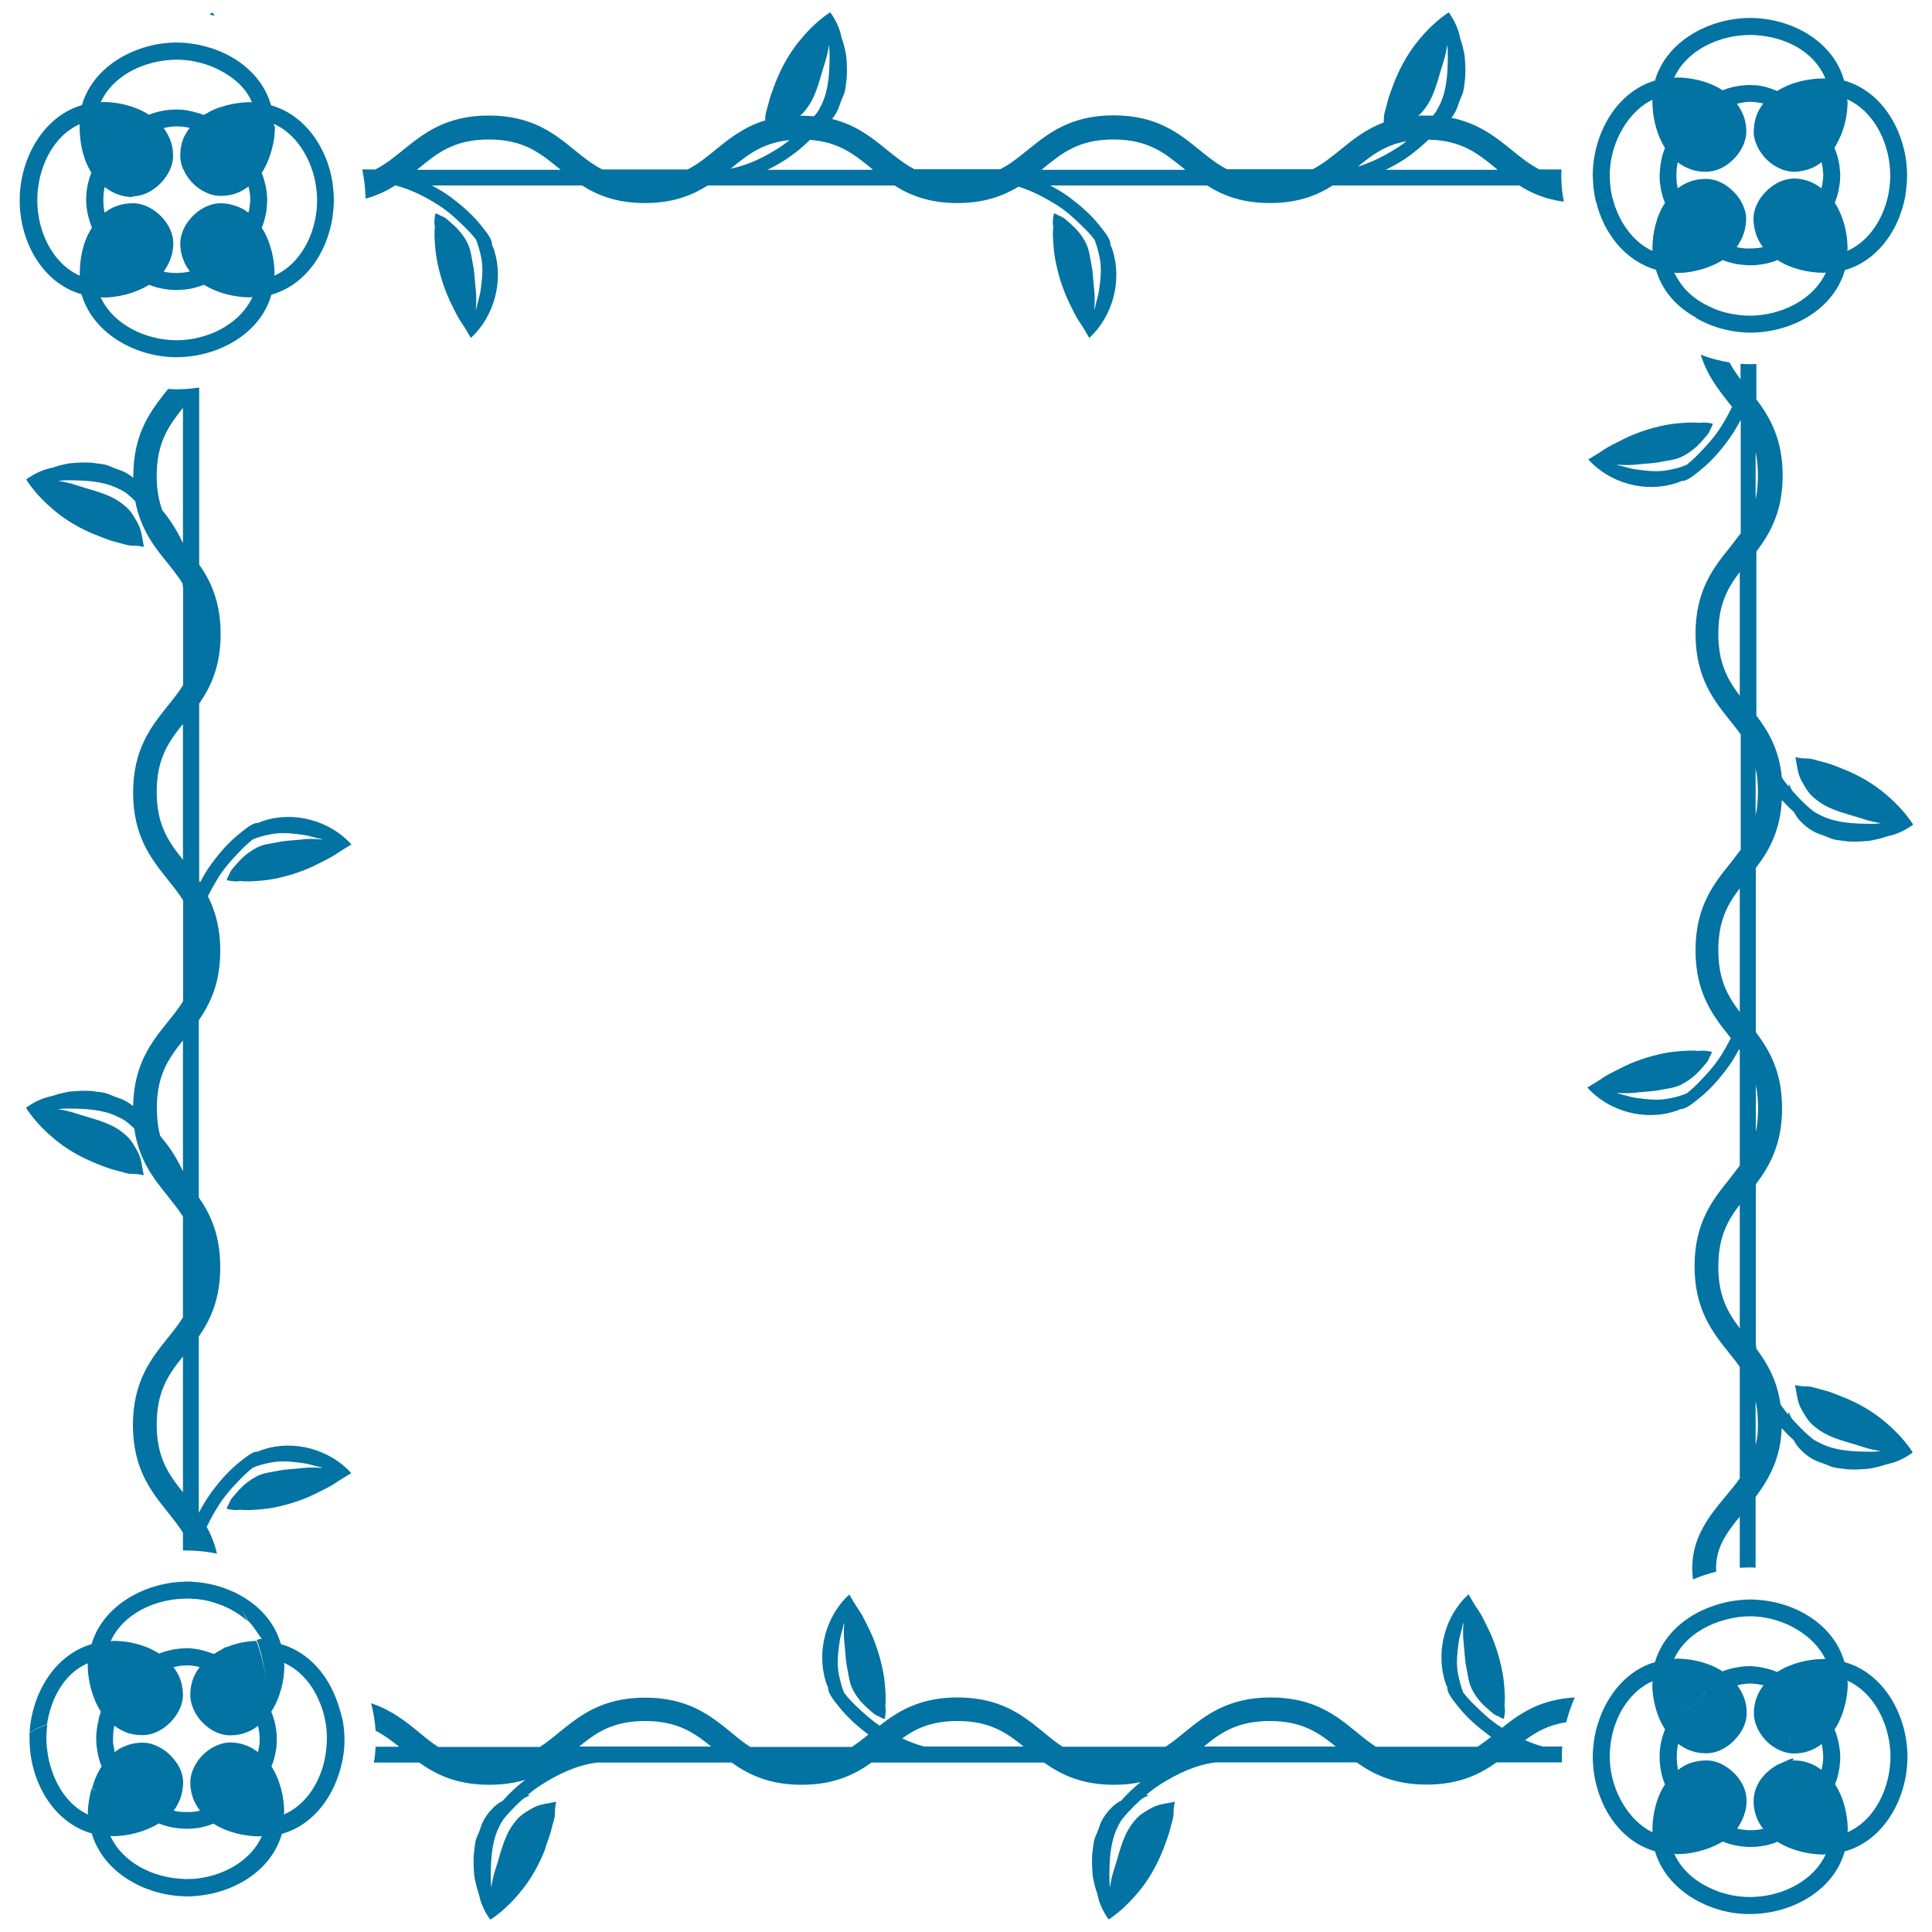 <svg xmlns="http://www.w3.org/2000/svg" viewBox="0 0 1000 1000" style="fill:#0273a2">
<title>Frame Square Of Floral Design SVG icon</title>
<g><g id="Capa_1_5_"><g><path d="M156.3,434.5c-4,0.5-8,0.5-11.9,1.3c-3.9,0.8-8,1.1-11.6,3c-3.4,1.8-6.4,4.1-9,6.9c-1.3,1.5-2.7,3-3.9,4.5c-0.7,1-0.9,1.6-1.4,2.7c-0.4,0.9-1.1,1.7-1.1,2.7c1.9,0.4,4.3,0.8,6.2,0.5c0.9-0.2,1.9,0.1,2.9,0.1c1-0.1,2,0.1,3,0c4.2-0.2,8.3-0.5,12.4-1.3c8.1-1.6,15.9-4.2,23.2-8c2.9-1.5,5.8-2.8,8.5-4.6c2.6-1.8,5.5-3.5,8.3-5.2c-11-12.3-29.7-17.5-45.6-12.2c-1,0.3-1.9,0.7-2.8,1.1c-0.5-0.1-1,0-1.7,0.2c-2.9,1.1-5.7,3.6-8.1,5.5c-5.6,4.5-10.4,10.1-14.6,15.9c-2.1,2.9-3.9,5.9-5.5,9.1c-0.2-0.3-0.3-0.5-0.5-0.8v-91.7c6-8.7,11.1-19.4,11.1-36c0-16.6-5.1-27.4-11.1-36v-91.6c0,0,0,0,0,0c-2.7,0.4-5.4,0.7-8.2,0.8c-1.1,0-2.2,0.1-3.3,0.1c-1.5,0-3.1-0.1-4.6-0.2c-0.1,0.1-0.1,0.2-0.2,0.3c-8.3,10.4-17.8,22.2-17.8,44.8c0,0.3,0,0.6,0,0.9c-2.1-1.7-4.5-3.2-7.1-4c-2-0.7-4-1.5-5.9-2.3c-2-0.8-4.2-0.9-6.3-1.2c-4.2-0.7-8.3-0.4-12.4-0.1c-2,0.1-4,0.7-5.9,1.1c-1.9,0.4-3.7,1.2-5.6,1.6c-3.8,0.8-7.9,2.8-11.1,5c-0.6,0.4-1.2,0.6-0.9,0.9c-0.1,0-0.1,0-0.2,0c3.8,5.8,8.6,10.9,13.9,15.4c6.6,5.7,14.3,10.1,22.4,13.3c1.9,0.7,3.8,1.5,5.7,2.2c2.1,0.8,4.3,1.3,6.5,1.9c1.8,0.5,4.2,1.3,6.1,1.3c2.1,0,4.2,0.2,6.3,0.7c-0.9-4.3-1.1-8.6-3.3-12.5c-1.1-1.9-2.1-3.7-3.4-5.5c-1.4-1.9-3.2-3.3-5.1-4.8c-6.9-5.1-15.6-6.6-23.6-9.3c-2.9-1-5.9-1.6-9-2.1c2-0.2,4.1-0.4,6.1-0.3c8.2,0.1,16.6,0.4,24.2,3.9c1.7,0.8,3.3,1.6,4.8,2.6c0.2,0.1,0.3,0.3,0.5,0.4c1.5,1.2,2.9,2.5,4.3,3.9c2.8,14.7,10,23.8,16.7,32c2.8,3.5,5.4,6.8,7.7,10.4c0.2,0.9,0.3,1.8,0.4,2.7v32.5v17.6c-2.4,3.8-5.2,7.3-8.1,10.9c-8.3,10.4-17.8,22.2-17.8,44.8c0,22.6,9.5,34.4,17.8,44.8c2.9,3.7,5.7,7.1,8.1,10.9v52.2c-2.4,3.8-5.2,7.3-8.1,10.9c-8.2,10.2-17.4,21.7-17.8,43.4c-2.1-1.7-4.5-3.2-7.1-4c-2-0.7-4-1.5-5.9-2.3c-2-0.8-4.2-0.9-6.3-1.2c-4.2-0.7-8.3-0.4-12.4-0.1c-2,0.1-4,0.7-5.9,1.1c-1.9,0.4-3.7,1.2-5.6,1.6c-3.8,0.8-7.9,2.8-11.1,5c-0.6,0.4-1.2,0.6-0.9,0.9c-0.1,0-0.1,0-0.2,0c3.8,5.8,8.6,10.9,13.9,15.4c6.6,5.7,14.3,10.1,22.4,13.3c1.9,0.8,3.8,1.5,5.7,2.2c2.1,0.8,4.3,1.3,6.5,1.9c1.8,0.5,4.2,1.3,6.1,1.3c2.1,0,4.2,0.2,6.3,0.7c-0.9-4.3-1.1-8.6-3.3-12.5c-1.1-1.9-2.1-3.7-3.4-5.5c-1.4-1.9-3.2-3.3-5.1-4.8c-6.9-5.1-15.6-6.6-23.6-9.3c-2.9-1-5.9-1.6-9-2.1c2-0.2,4.1-0.4,6.1-0.3c8.2,0.1,16.6,0.4,24.2,3.9c1.7,0.8,3.3,1.6,4.8,2.6c0.2,0.1,0.3,0.3,0.5,0.4c1.4,1.1,2.6,2.2,3.9,3.4c2.3,16.3,10.1,26,17.1,34.7c2.9,3.7,5.7,7.1,8.1,10.9v34v18.2c-2.4,3.8-5.2,7.3-8.1,10.9c-8.3,10.4-17.8,22.2-17.8,44.8c0,22.6,9.5,34.4,17.8,44.8c2.9,3.7,5.7,7.1,8.1,10.9v9.2c0.2,0,0.5,0,0.7,0c0.4,0,0.7,0,1.1,0c0.9,0,1.7,0.1,2.6,0.1c1.2,0,2.3,0.1,3.5,0.2c0.1,0,0.2,0,0.3,0c3.2,0.3,6.4,0.7,9.4,1.4c-1.2-5.3-3.1-9.9-5.3-13.9c1.8-3.8,3.9-7.5,6.2-11.2c3-4.7,6.7-8.9,10.6-12.9c2.1-2.2,4.4-4.4,6.9-6.4c0,0,0.1-0.1,0.1-0.1c3-1.3,6.2-2.1,9.4-2.7c4.1-0.8,8.4-0.7,12.6-0.2c2.3,0.3,4.5,0.5,6.7,1c2.2,0.5,4.3,1.2,6.5,1.6c0.3,0.1,0.7,0.2,1,0.4c-3.6-0.3-7.3-0.3-10.8,0.1c-4,0.5-8,0.5-11.9,1.3c-3.9,0.8-8,1.1-11.5,3c-3.4,1.8-6.4,4.1-9,6.9c-1.3,1.5-2.7,3-3.9,4.5c-0.7,1-0.9,1.6-1.4,2.7c-0.4,0.9-1.1,1.7-1.1,2.7c1.9,0.4,4.3,0.8,6.2,0.5c0.9-0.2,1.9,0.1,2.8,0.1c1-0.1,2,0.1,3,0c4.2-0.2,8.3-0.5,12.4-1.3c8.1-1.6,15.9-4.2,23.2-8c2.9-1.5,5.8-2.8,8.5-4.6c2.6-1.8,5.5-3.5,8.3-5.2c-11-12.3-29.7-17.5-45.6-12.2c-1,0.3-1.9,0.7-2.8,1.1c-0.5-0.1-1,0-1.7,0.2c-2.9,1.1-5.7,3.6-8.1,5.5c-5.6,4.5-10.4,10.1-14.6,15.9c-2.3,3.2-4.3,6.6-6.1,10v-91.2c6-8.7,11.1-19.4,11.1-36s-5.1-27.4-11.1-36v-91.7c6-8.7,11.1-19.4,11.1-36c0-12-2.7-20.9-6.4-28.2c1.7-3.4,3.6-6.7,5.6-10c3-4.7,6.7-8.9,10.6-12.9c2.1-2.3,4.4-4.4,6.9-6.4c0,0,0.1-0.1,0.1-0.1c3-1.3,6.2-2.1,9.4-2.7c4.1-0.8,8.4-0.7,12.6-0.2c2.3,0.3,4.5,0.5,6.7,1c2.2,0.5,4.3,1.2,6.5,1.6c0.3,0.1,0.7,0.2,1,0.4C163.4,434.1,159.8,434.1,156.3,434.5z M94.7,211.1v70c-2.1-4.4-4.5-8.7-7.4-12.7c-1-1.4-2.1-2.9-3.3-4.3c-1.8-4.9-2.9-10.6-2.9-17.8C81.1,229.1,87.3,220.4,94.7,211.1z M81.1,409.9c0-17.1,6.1-25.9,13.6-35.2v70.3C87.3,435.8,81.1,427.1,81.1,409.9z M94.7,538.5v67.7c-2.1-4.4-4.5-8.7-7.4-12.7c-1.4-1.9-2.9-3.8-4.4-5.6c-1.1-4.1-1.7-8.7-1.7-14.2C81.1,556.5,87.3,547.8,94.7,538.5z M81.1,737.3c0-17.1,6.1-25.9,13.6-35.2v70.3C87.3,763.2,81.1,754.5,81.1,737.3z"/><path d="M109.8,7.9c0.4,0.1,0.8,0.2,1.2,0.3c-0.1-0.2-0.2-0.4-0.3-0.6c-0.4-0.6-0.6-1.2-0.9-0.9c0-0.1,0-0.1,0-0.2c-0.5,0.3-0.9,0.7-1.4,1c0.3,0.1,0.6,0.1,0.9,0.2C109.5,7.8,109.6,7.9,109.8,7.9z"/><path d="M205.2,96.1c7.8,2.1,15.1,5.8,22.1,10.3c4.7,3,8.7,6.7,12.7,10.6c2.2,2.1,4.4,4.4,6.3,6.9c0,0,0.1,0.1,0.1,0.1c1.2,3,2,6.2,2.7,9.4c0.8,4.1,0.7,8.4,0.2,12.6c-0.3,2.3-0.5,4.5-1,6.7c-0.5,2.2-1.2,4.3-1.6,6.5c-0.1,0.3-0.2,0.7-0.4,1c0.3-3.6,0.3-7.3-0.1-10.8c-0.5-4-0.5-8-1.3-11.9c-0.8-3.9-1.1-8-2.9-11.6c-1.7-3.4-4-6.4-6.8-9c-1.5-1.3-2.9-2.7-4.5-3.9c-0.9-0.7-1.6-0.9-2.7-1.4c-0.9-0.4-1.6-1.1-2.6-1.1c-0.4,1.9-0.8,4.3-0.4,6.2c0.2,0.9-0.1,1.9-0.1,2.8c0.1,1-0.1,2,0,3c0.2,4.2,0.5,8.3,1.3,12.4c1.6,8.1,4.1,15.9,7.8,23.2c1.5,2.9,2.7,5.8,4.6,8.5c1.8,2.6,3.5,5.5,5.1,8.3c12.1-11,17.2-29.7,12-45.6c-0.3-1-0.7-1.9-1.1-2.8c0.1-0.5,0-1-0.2-1.7c-1.1-2.9-3.5-5.7-5.4-8.1c-4.4-5.6-10-10.4-15.6-14.6c-3.1-2.3-6.5-4.3-9.9-6.1h77.8c8,5.1,18,9.1,32.5,9.1c14.5,0,24.5-4,32.5-9.1H463c8,5.1,18,9.1,32.5,9.1c14,0,23.8-3.7,31.7-8.5c7.1,2.2,13.7,5.7,20.2,9.8c4.7,3,8.7,6.7,12.7,10.6c2.2,2.1,4.4,4.4,6.3,6.9c0,0,0.1,0.1,0.1,0.1c1.2,3,2,6.2,2.7,9.4c0.8,4.1,0.7,8.4,0.2,12.6c-0.3,2.3-0.5,4.5-1,6.7c-0.5,2.2-1.2,4.3-1.6,6.5c-0.1,0.3-0.2,0.7-0.4,1c0.3-3.6,0.3-7.3-0.1-10.8c-0.5-4-0.5-8-1.3-11.9c-0.8-3.9-1.1-8-2.9-11.6c-1.7-3.4-4-6.4-6.8-9c-1.5-1.3-2.9-2.7-4.5-3.9c-0.9-0.7-1.6-0.9-2.7-1.4c-0.9-0.4-1.6-1.1-2.6-1.1c-0.4,1.9-0.8,4.3-0.4,6.2c0.2,0.9-0.1,1.9-0.1,2.8c0.1,1-0.1,2,0,3c0.2,4.2,0.5,8.3,1.3,12.4c1.6,8.1,4.1,15.9,7.8,23.2c1.5,2.9,2.7,5.8,4.6,8.5c1.8,2.6,3.5,5.5,5.1,8.3c12.1-11,17.2-29.7,12-45.6c-0.3-1-0.7-1.9-1.1-2.8c0.1-0.5,0-1-0.2-1.7c-1.1-2.9-3.5-5.7-5.4-8.1c-4.4-5.6-10-10.4-15.6-14.6c-3.1-2.3-6.5-4.3-9.9-6.1h81.2c8,5.1,18,9.1,32.5,9.1c14.5,0,24.5-4,32.5-9.1h96.6c6.1,3.9,13.4,7.1,23,8.4c-0.5-2.8-0.9-5.5-1.1-8.4c-0.1-1.4-0.1-2.8-0.2-4.3c0-0.4,0-0.7,0-1.1c0-1,0.1-1.9,0.1-2.9h-11.4c-5.3-2.7-9.7-6.3-14.4-10.1c-8-6.5-16.9-13.7-31.1-16.6c1.4-1.9,2.6-4,3.3-6.3c0.6-2,1.5-4,2.3-5.9c0.8-2,0.9-4.2,1.2-6.3c0.6-4.2,0.4-8.3,0.1-12.4c-0.1-2-0.7-4-1.1-5.9c-0.4-1.9-1.2-3.7-1.6-5.6c-0.8-3.8-2.7-7.9-4.9-11.1c-0.4-0.6-0.6-1.2-0.8-0.9c0-0.1,0-0.1,0-0.2c-5.7,3.8-10.7,8.6-15.1,13.9c-5.6,6.6-9.9,14.3-13.1,22.4c-0.7,1.9-1.4,3.8-2.1,5.7c-0.8,2.1-1.3,4.3-1.9,6.5c-0.5,1.8-1.3,4.2-1.3,6.1c0,0.8-0.1,1.6-0.1,2.4c-9.4,3.5-16.1,9-22.4,14.1c-4.7,3.8-9.1,7.4-14.4,10.1h-17.3h-27c-5.3-2.7-9.7-6.3-14.4-10.1c-10.3-8.4-21.9-17.8-44.3-17.8c-22.4,0-34,9.5-44.3,17.8c-4.7,3.8-9.1,7.4-14.4,10.1h-44.3c-5.3-2.7-9.7-6.3-14.4-10.1c-7.5-6.1-15.7-12.8-28.3-15.9c1.6-2.1,3-4.4,3.8-6.9c0.6-2,1.5-4,2.3-5.9c0.8-2,0.9-4.2,1.2-6.3c0.6-4.2,0.4-8.3,0.1-12.4c-0.1-2-0.7-4-1.1-5.9c-0.4-1.9-1.2-3.7-1.6-5.6c-0.8-3.8-2.7-7.9-4.9-11.1c-0.4-0.6-0.6-1.2-0.9-0.9c0-0.1,0-0.1,0-0.2c-5.7,3.8-10.7,8.6-15.1,13.9c-5.6,6.6-9.9,14.3-13.1,22.4c-0.7,1.9-1.4,3.8-2.1,5.7c-0.8,2.1-1.3,4.3-1.9,6.5c-0.5,1.8-1.3,4.2-1.3,6.1c0,0.4,0,0.8,0,1.3c-11.2,3.4-18.8,9.6-25.8,15.3c-4.7,3.8-9.1,7.4-14.4,10.1h-14.6h-29.6c-5.3-2.7-9.7-6.3-14.4-10.1c-10.3-8.4-21.9-17.8-44.3-17.8c-22.4,0-34,9.5-44.3,17.8c-4.7,3.8-9.1,7.4-14.4,10.1h-6.8c0.2,0.9,0.3,1.8,0.5,2.6c0.3,1.9,0.6,3.7,0.8,5.6c0.2,2.3,0.4,4.6,0.4,6.9c6.1-1.6,11.1-4.1,15.5-6.9L205.2,96.1L205.2,96.1L205.2,96.1z M774.5,87.3c0.2,0.2,0.5,0.4,0.7,0.6h-58c4.3-2.1,8.6-4.5,12.5-7.4c3.3-2.5,6.6-5.2,9.7-8.2C756.4,72.6,764.9,79.4,774.5,87.3z M737.9,55.7c5-6.9,6.5-15.6,9.2-23.6c0.9-2.9,1.6-5.9,2-9c0.2,2,0.3,4.1,0.3,6.1c-0.1,8.2-0.4,16.6-3.8,24.2c-0.8,1.7-1.6,3.3-2.6,4.8c-0.1,0.2-0.3,0.3-0.4,0.5c-0.3,0.4-0.7,0.8-1.1,1.2c-1.2-0.1-2.4-0.1-3.6-0.1c-1.3,0-2.6,0-3.8,0.1C735.6,58.7,736.8,57.2,737.9,55.7z M728,73.1c-1.4,1.1-2.8,2.1-4.3,3.1c-6.6,4.2-13.5,7.8-20.8,10C710.2,80.2,717.1,75,728,73.1z M539.8,87.3c9.9-8.1,18.5-15.1,36.5-15.1c18,0,26.6,7,36.5,15.1c0.2,0.2,0.5,0.4,0.7,0.6h-74.4C539.4,87.7,539.6,87.5,539.8,87.3z M451.2,87.3c0.2,0.2,0.5,0.4,0.7,0.6h-54.7c4.3-2.1,8.6-4.5,12.5-7.4c3.3-2.4,6.5-5.1,9.5-8.1C434.2,73.5,442.2,79.9,451.2,87.3z M417.9,55.7c5-6.9,6.5-15.6,9.2-23.6c0.9-2.9,1.6-5.9,2-9c0.2,2,0.3,4.1,0.3,6.1c-0.1,8.2-0.4,16.6-3.8,24.2c-0.8,1.7-1.6,3.3-2.6,4.8c-0.1,0.2-0.3,0.3-0.4,0.5c-0.4,0.5-0.8,1-1.3,1.5c-2.1-0.2-4.4-0.3-6.8-0.3c-0.1,0-0.3,0-0.4,0C415.7,58.6,416.8,57.2,417.9,55.7z M408.7,72.5c-1.6,1.3-3.3,2.5-5,3.7c-8,5.1-16.4,9.3-25.5,11.1C387,80.1,394.7,73.9,408.7,72.5z M216.5,87.3c9.9-8.1,18.5-15.1,36.5-15.1c18,0,26.6,7,36.5,15.1c0.2,0.2,0.5,0.4,0.7,0.6h-74.4C216.1,87.7,216.3,87.5,216.5,87.3z"/><path d="M847.2,565.5c4-0.5,8-0.5,11.9-1.3c3.9-0.8,8-1.1,11.5-3c3.4-1.8,6.4-4.1,9-6.9c1.3-1.5,2.7-3,3.9-4.5c0.7-1,0.9-1.6,1.4-2.7c0.4-0.9,1.1-1.7,1.1-2.7c-1.9-0.4-4.3-0.8-6.2-0.5c-0.9,0.2-1.9-0.1-2.8-0.1c-1,0.1-2-0.1-3,0c-4.2,0.2-8.3,0.5-12.4,1.3c-8.1,1.6-15.9,4.2-23.2,8c-2.9,1.5-5.8,2.8-8.5,4.6c-2.6,1.8-5.5,3.5-8.3,5.2c11,12.3,29.7,17.5,45.6,12.2c1-0.3,1.9-0.7,2.8-1.1c0.5,0.1,1,0,1.7-0.3c2.9-1.1,5.7-3.6,8.1-5.5c5.6-4.5,10.4-10.1,14.6-15.8c2.1-2.9,4-6.1,5.7-9.3c0.1,0.2,0.3,0.4,0.4,0.6v59.6c-1.8,2.4-3.7,4.8-5.6,7.3c-8.4,10.4-17.8,22.2-17.8,44.8c0,22.6,9.5,34.4,17.8,44.8c2,2.5,3.9,4.8,5.6,7.3v57.7c-2.3,3.3-4.9,6.4-7.6,9.6c-9,10.9-19.1,23.2-16.6,42.7c3.9-1.7,7.9-3,12-4c-0.7-11.7,4.9-19.6,12.2-28.5v26.5c1.8-0.1,3.6-0.2,5.3-0.2c1,0,1.9,0.1,2.9,0.1v-36.6c6.9-9.2,13-20.1,13.5-35.6c2,2.2,4,4.3,6.2,6.2c0.8,1.5,1.7,2.9,2.8,4.1c2.8,3.1,6.4,5.9,10.4,7.2c2,0.7,4,1.5,5.9,2.3c2,0.8,4.2,0.9,6.3,1.2c4.2,0.7,8.3,0.4,12.4,0.1c2-0.1,4-0.7,6-1.1c1.9-0.4,3.7-1.2,5.6-1.6c3.8-0.8,7.9-2.8,11.1-5c0.6-0.4,1.2-0.6,0.9-0.9c0.1,0,0.1,0,0.2,0c-3.8-5.8-8.6-10.9-13.9-15.4c-6.6-5.7-14.3-10.1-22.4-13.3c-1.9-0.8-3.8-1.5-5.7-2.2c-2.1-0.8-4.3-1.3-6.5-1.9c-1.8-0.5-4.2-1.3-6.1-1.3c-2.1,0-4.2-0.2-6.3-0.7c0.9,4.3,1.1,8.6,3.3,12.5c1.1,1.9,2.1,3.7,3.4,5.5c1.4,1.9,3.2,3.4,5.1,4.8c6.9,5.1,15.6,6.6,23.6,9.3c2.9,1,5.9,1.6,9,2.1c-2,0.2-4.1,0.4-6.1,0.3c-8.2-0.1-16.6-0.4-24.2-3.9c-1.7-0.8-3.3-1.6-4.8-2.6c-0.2-0.1-0.3-0.3-0.5-0.4c-2.4-1.9-4.7-4.1-6.9-6.4c-1.2-1.3-2.4-2.5-3.5-3.8c-0.2-0.3-0.4-0.7-0.6-1c-0.4-0.7-0.7-2.1-1.3-2.5c0.1,0.5,0.1,0.9,0,1.4c-1.4-1.7-2.7-3.4-4-5.2c-1.8-12.8-7-21.5-12.5-28.9c-0.1-0.8-0.2-1.6-0.3-2.5v-32.5V613c7-9.3,13.6-20.6,13.6-39.4c0-18.8-6.6-30.1-13.6-39.4v-84.9c6.5-8.5,12.6-18.8,13.5-35.2c2,2.2,4.1,4.3,6.3,6.3c0.8,1.5,1.7,2.9,2.8,4.1c2.8,3.1,6.4,5.9,10.4,7.2c2,0.7,4,1.5,5.9,2.3c2,0.8,4.2,0.9,6.3,1.2c4.2,0.7,8.3,0.4,12.4,0.1c2-0.1,4-0.7,6-1.1c1.9-0.4,3.7-1.2,5.6-1.6c3.8-0.8,7.9-2.8,11.1-5c0.6-0.4,1.2-0.6,0.9-0.9c0.1,0,0.1,0,0.2,0c-3.8-5.8-8.6-10.9-13.9-15.4c-6.6-5.7-14.3-10.1-22.4-13.3c-1.9-0.8-3.8-1.5-5.7-2.2c-2.1-0.8-4.3-1.3-6.5-1.9c-1.8-0.5-4.2-1.3-6.1-1.3c-2.1,0-4.2-0.2-6.3-0.7c0.9,4.3,1.1,8.6,3.3,12.5c1.1,1.9,2.1,3.7,3.4,5.5c1.4,1.9,3.2,3.3,5.1,4.8c6.9,5.1,15.6,6.6,23.6,9.3c2.9,1,5.9,1.6,9,2.1c-2,0.2-4.1,0.4-6.1,0.3c-8.2-0.1-16.6-0.4-24.2-3.9c-1.7-0.8-3.3-1.6-4.8-2.6c-0.2-0.1-0.3-0.3-0.5-0.4c-2.4-1.9-4.7-4.1-6.9-6.4c-1.2-1.3-2.4-2.5-3.5-3.8c-0.2-0.3-0.4-0.7-0.6-1c-0.4-0.7-0.7-2.1-1.3-2.5c0.1,0.5,0.1,0.9,0.1,1.4c-1.3-1.5-2.5-3.1-3.6-4.7c-1.4-14.6-7.1-24.1-13.2-32.1v-33.9v-51c7-9.3,13.6-20.6,13.6-39.4c0-18.8-6.6-30.1-13.6-39.4v-18.3c-1,0-1.9,0.1-2.9,0.1c-1.8,0-3.5-0.1-5.3-0.2v8c-2.1-2.8-4.1-5.6-5.7-8.7c-5-0.8-10-2.1-14.9-4c3.4,11,9.5,18.5,15,25.5c0.4,0.5,0.8,1,1.2,1.5c-1.7,3.6-3.7,7.1-5.9,10.6c-3,4.7-6.7,8.9-10.6,12.9c-2.1,2.2-4.4,4.4-6.9,6.4c0,0-0.1,0.1-0.1,0.1c-3,1.3-6.2,2.1-9.4,2.7c-4.1,0.8-8.4,0.7-12.6,0.2c-2.3-0.3-4.5-0.5-6.7-1c-2.2-0.5-4.3-1.2-6.5-1.6c-0.3-0.1-0.7-0.2-1-0.4c3.6,0.3,7.3,0.3,10.8-0.1c4-0.5,8-0.5,11.9-1.3c3.9-0.8,8-1.1,11.6-3c3.4-1.8,6.4-4.1,9-6.9c1.3-1.5,2.7-3,3.9-4.5c0.7-1,0.9-1.6,1.4-2.7c0.4-0.9,1.1-1.7,1.1-2.7c-1.9-0.4-4.3-0.8-6.2-0.5c-0.9,0.2-1.9-0.1-2.8-0.1c-1,0.1-2-0.1-3,0c-4.2,0.2-8.3,0.5-12.4,1.3c-8.1,1.6-15.9,4.2-23.2,8c-2.9,1.5-5.8,2.8-8.5,4.6c-2.6,1.8-5.5,3.5-8.3,5.2c11,12.3,29.7,17.5,45.6,12.2c1-0.3,1.9-0.7,2.8-1.1c0.5,0.1,1,0,1.7-0.2c2.9-1.1,5.7-3.6,8.1-5.5c5.6-4.5,10.4-10.1,14.6-15.9c2.3-3.2,4.3-6.6,6.1-10V276c-1.8,2.4-3.7,4.8-5.6,7.3c-8.4,10.4-17.8,22.2-17.8,44.8c0,22.6,9.5,34.4,17.8,44.8c2,2.5,3.9,4.8,5.6,7.3v59.6c-1.8,2.4-3.7,4.8-5.6,7.3c-8.4,10.4-17.8,22.2-17.8,44.8c0,22.6,9.5,34.4,17.8,44.8c0.2,0.2,0.3,0.4,0.5,0.6c-1.6,3.1-3.3,6.2-5.2,9.2c-3,4.7-6.7,8.9-10.6,12.9c-2.1,2.3-4.4,4.4-6.9,6.4c0,0-0.1,0.1-0.1,0.1c-3,1.3-6.2,2.1-9.4,2.7c-4.1,0.8-8.4,0.7-12.6,0.2c-2.3-0.3-4.5-0.5-6.7-1c-2.2-0.5-4.3-1.2-6.5-1.7c-0.3-0.1-0.7-0.2-1-0.4C840,565.9,843.7,565.9,847.2,565.5z M908.7,748v-22.8c0.8,3.6,1.2,7.6,1.2,12.2C910,741.2,909.5,744.7,908.7,748z M900.5,687.5c-6.3-8.2-11.1-16.8-11.1-32c0-15.2,4.8-23.8,11.1-32v40V687.5z M910,573.6c0,4.6-0.4,8.6-1.2,12.2v-24.3C909.5,565,910,569,910,573.6z M908.7,234c0.8,3.6,1.2,7.6,1.2,12.2c0,4.6-0.4,8.6-1.2,12.2V234z M889.4,328.1c0-15.2,4.8-23.8,11.1-32v40.5v23.5C894.2,351.8,889.4,343.3,889.4,328.1z M908.7,397.7c0.8,3.6,1.2,7.6,1.2,12.2s-0.4,8.6-1.2,12.2V397.7z M889.4,491.8c0-15.2,4.8-23.8,11.1-32v64C894.2,515.5,889.4,507,889.4,491.8z"/><path d="M284,951.5c0.8-2.1,1.3-4.3,1.9-6.5c0.5-1.8,1.3-4.2,1.3-6.1c0-2.1,0.2-4.2,0.7-6.3c-4.2,0.9-8.4,1.1-12.3,3.3c-1.9,1.1-3.7,2.1-5.4,3.4c-1.9,1.4-3.3,3.2-4.7,5.1c-5,6.9-6.5,15.6-9.2,23.6c-0.9,2.9-1.6,5.9-2,9c-0.2-2-0.3-4.1-0.3-6.1c0.1-8.2,0.4-16.6,3.8-24.2c0.8-1.7,1.6-3.3,2.6-4.8c0.1-0.2,0.3-0.3,0.4-0.5c1.9-2.4,4.1-4.7,6.3-6.9c1.2-1.2,2.5-2.4,3.8-3.5c0.3-0.2,0.7-0.4,1-0.6c0.7-0.5,2-0.7,2.5-1.3c-0.5,0.1-0.9,0.1-1.4,0.1c2.2-1.9,4.4-3.6,6.9-5.2c9.1-5.8,18.6-10.4,29.2-11.7h32.4h37.2c8.7,6.2,19.4,11.5,36.2,11.5c16.8,0,27.5-5.3,36.2-11.5h89.3c8.7,6.2,19.4,11.5,36.2,11.5c5.1,0,9.7-0.5,13.8-1.4c-3.6,2.9-7,6.1-10.1,9.6c-1.5,0.8-2.9,1.7-4.1,2.8c-3,2.8-5.8,6.4-7.1,10.4c-0.6,2-1.5,4-2.3,5.9c-0.8,2-0.9,4.2-1.2,6.3c-0.6,4.2-0.4,8.3-0.1,12.4c0.1,2,0.7,4,1.1,5.9c0.4,1.9,1.2,3.7,1.6,5.6c0.8,3.8,2.7,7.9,4.9,11.1c0.4,0.6,0.6,1.2,0.8,0.9c0,0.1,0,0.1,0,0.2c5.7-3.8,10.7-8.7,15.1-13.9c5.6-6.6,9.9-14.3,13.1-22.4c0.7-1.9,1.4-3.8,2.1-5.7c0.8-2.1,1.3-4.3,1.9-6.5c0.5-1.8,1.3-4.2,1.3-6.1c0-2.1,0.2-4.2,0.7-6.3c-4.2,0.9-8.4,1.1-12.3,3.3c-1.9,1.1-3.7,2.1-5.4,3.4c-1.9,1.4-3.3,3.2-4.7,5.1c-5,6.9-6.5,15.6-9.2,23.6c-0.9,2.9-1.6,5.9-2,9c-0.2-2-0.3-4.1-0.3-6.1c0.1-8.2,0.4-16.6,3.8-24.2c0.8-1.7,1.6-3.3,2.6-4.8c0.1-0.2,0.3-0.3,0.4-0.5c1.9-2.4,4.1-4.7,6.3-6.9c1.2-1.2,2.5-2.4,3.8-3.5c0.3-0.2,0.7-0.4,1-0.6c0.7-0.4,2-0.7,2.5-1.3c-0.5,0.1-0.9,0.1-1.4,0c2.2-1.9,4.4-3.6,6.9-5.2c9.1-5.8,18.6-10.4,29.2-11.7h33.1h39.8c8.7,6.2,19.4,11.5,36.2,11.5c16.8,0,27.5-5.3,36.2-11.5h33.9c0-1-0.1-1.9-0.1-2.9c0-1.8,0.1-3.6,0.2-5.3h-10c-3.2-0.8-6.2-2-9.2-3.3c5.9-4.4,12.3-7.9,21.3-9.3c1.1-4.4,2.6-8.7,4.4-12.8c-18,1-28.6,8.4-37.6,15.7c-0.3-0.2-0.7-0.4-1-0.6c-4.7-3-8.7-6.7-12.7-10.6c-2.2-2.1-4.4-4.4-6.3-6.9c0,0-0.1-0.1-0.1-0.1c-1.2-3-2-6.2-2.7-9.4c-0.8-4.1-0.7-8.4-0.2-12.6c0.3-2.3,0.5-4.5,1-6.7c0.5-2.2,1.2-4.3,1.6-6.5c0.1-0.3,0.2-0.7,0.4-1c-0.3,3.6-0.3,7.3,0.1,10.8c0.5,4,0.5,8,1.3,11.9c0.8,3.9,1.1,8,2.9,11.6c1.7,3.4,4,6.4,6.8,9c1.5,1.3,2.9,2.7,4.5,3.9c0.9,0.7,1.6,0.9,2.7,1.4c0.9,0.4,1.6,1.1,2.6,1.1c0.4-1.9,0.8-4.3,0.4-6.2c-0.2-0.9,0.1-1.9,0.1-2.8c-0.1-1,0.1-2,0-3c-0.2-4.2-0.5-8.3-1.3-12.4c-1.6-8.1-4.1-15.9-7.8-23.2c-1.5-2.9-2.7-5.8-4.6-8.5c-1.8-2.6-3.5-5.5-5.1-8.3c-12.1,11-17.2,29.7-12,45.6c0.3,1,0.7,1.9,1.1,2.8c-0.1,0.5,0,1,0.2,1.7c1.1,2.9,3.5,5.7,5.4,8.1c4.4,5.6,10,10.4,15.6,14.6c0.4,0.3,0.9,0.6,1.4,1c-2.3,1.8-4.6,3.5-7,5.1h-52.7c-3.5-2.3-6.7-4.9-10.1-7.7c-10.3-8.4-21.9-17.8-44.3-17.8c-22.4,0-34,9.5-44.3,17.8c-3.4,2.8-6.6,5.4-10.1,7.7H550c-3.5-2.3-6.8-4.9-10.1-7.7c-10.3-8.4-21.9-17.8-44.3-17.8c-19.5,0-30.9,7.2-40.3,14.6c-4.3-2.9-8.2-6.4-12-10c-2.2-2.1-4.4-4.4-6.3-6.9c0,0-0.1-0.1-0.1-0.1c-1.2-3-2-6.2-2.7-9.4c-0.8-4.1-0.7-8.4-0.2-12.6c0.3-2.3,0.5-4.5,1-6.7c0.5-2.2,1.2-4.3,1.6-6.5c0.1-0.3,0.2-0.7,0.4-1c-0.3,3.6-0.3,7.3,0.1,10.8c0.5,4,0.5,8,1.3,11.9c0.8,3.9,1.1,8,2.9,11.6c1.7,3.4,4,6.4,6.8,9c1.5,1.3,2.9,2.7,4.5,3.9c0.9,0.7,1.6,0.9,2.7,1.4c0.9,0.4,1.6,1.1,2.6,1.1c0.4-1.9,0.8-4.3,0.4-6.2c-0.2-0.9,0.1-1.9,0.1-2.8c-0.1-1,0.1-2,0-3c-0.2-4.2-0.5-8.3-1.3-12.4c-1.6-8.1-4.1-15.9-7.8-23.2c-1.5-2.9-2.7-5.8-4.6-8.5c-1.8-2.6-3.5-5.5-5.1-8.3c-12.1,11-17.2,29.7-12,45.6c0.3,1,0.7,1.9,1.1,2.8c-0.1,0.5,0,1,0.2,1.7c1.1,2.9,3.5,5.7,5.4,8.1c4.3,5.4,9.7,10.2,15.2,14.3c-2.8,2.3-5.6,4.4-8.5,6.4h-52.7c-3.5-2.3-6.8-4.9-10.1-7.7c-10.3-8.4-21.9-17.8-44.3-17.8c-22.4,0-34,9.5-44.3,17.8c-3.4,2.8-6.6,5.4-10.1,7.7h-52.7c-3.5-2.3-6.8-4.9-10.1-7.7c-6.7-5.5-14.1-11.4-24.6-14.9c1.2,4.7,2,9.4,2.3,14.2c4.4,2.3,8.3,5.2,12.2,8.3h-12.2c-0.1,2.8-0.4,5.5-0.9,8.2h23.5c8.7,6.2,19.4,11.5,36.2,11.5c7.3,0,13.4-1,18.7-2.6c-4.2,3.2-8.2,6.9-11.7,10.9c-1.5,0.8-2.9,1.7-4.1,2.8c-3,2.8-5.8,6.4-7.1,10.4c-0.6,2-1.5,4-2.3,5.9c-0.8,2-0.9,4.2-1.2,6.3c-0.6,4.2-0.4,8.3-0.1,12.4c0.1,2,0.7,4,1.1,5.9c0.4,1.9,1.2,3.7,1.6,5.6c0.8,3.8,2.7,7.9,4.9,11.1c0.4,0.6,0.6,1.2,0.9,0.9c0,0.1,0,0.1,0,0.2c5.7-3.8,10.7-8.6,15.1-13.9c5.6-6.6,9.9-14.3,13.1-22.4C282.6,955.2,283.3,953.4,284,951.5z M657.2,890.8c16.6,0,25.2,5.9,34.2,13.2h-29.3h-39C632,896.7,640.6,890.8,657.2,890.8z M495.6,890.8c16.6,0,25.2,5.9,34.2,13.2h-51.5c-3.9-1-7.6-2.5-11.3-4.2C474.2,894.5,482.4,890.8,495.6,890.8z M333.9,890.8c16.6,0,25.2,5.9,34.2,13.2h-26.7h-41.6C308.7,896.7,317.3,890.8,333.9,890.8z"/><path d="M42.2,152.3c6,20.7,28.5,32.6,49.2,32.6c1.1,0,2.2-0.1,3.3-0.1c1.1-0.1,2.1-0.2,3.2-0.3c1.7-0.2,3.4-0.4,5.1-0.8c3.1-0.6,6.1-1.5,9.1-2.6c13.3-5,24.5-14.8,28.4-28.6c15.7-4.4,26.2-18.2,30.3-33.8c1.2-4.4,1.8-9,2-13.6c0-0.2,0-0.5,0-0.7c0-0.3,0-0.6,0-0.9c0-2.5-0.2-4.9-0.5-7.4c-0.1-1.1-0.3-2.2-0.5-3.3c-0.3-1.7-0.7-3.3-1.1-4.9c-4.3-15.3-14.8-29-30.4-33.4c-3.3-11.7-11.8-20.5-22.3-26c-2.7-1.4-5.6-2.6-8.6-3.6c-0.1,0-0.3-0.1-0.4-0.1c-2-0.6-3.9-1.1-6-1.6c-2.7-0.5-5.5-0.9-8.2-1.1c-0.5,0-1,0-1.4,0c-0.6,0-1.2-0.1-1.8-0.1c-20.7,0-43.2,11.7-49.2,32.4c-20.5,6-32.2,28.4-32.2,49C10,124.5,21.7,146.5,42.2,152.3z M113.7,170.7c-3.4,1.8-7.1,3.1-10.8,4c-0.7,0.2-1.5,0.3-2.2,0.5c-2,0.4-4,0.6-6,0.8c-1.1,0.1-2.2,0.1-3.3,0.1c-15.9,0-32.9-8.1-39.3-22.3c0.4,0,0.9,0.2,1.3,0.2c7.7,0,16.6-2.2,23.8-6.6c4.4,1.8,9.3,2.7,14.3,2.7c1.1,0,2.2-0.1,3.3-0.2c0.1,0,0.3,0,0.4,0c1.2-0.1,2.5-0.3,3.7-0.5c1.4-0.3,2.8-0.7,4.1-1.1c0.3-0.1,0.6-0.2,0.8-0.3c0.6-0.2,1.2-0.4,1.8-0.6c2.1,1.3,4.3,2.4,6.7,3.3c5.7,2.2,11.8,3.2,17.3,3.2c0.4,0,0.7-0.2,1.1-0.2C127.2,161.2,121.1,166.9,113.7,170.7z M68.7,101.6c4,0,8.1-1.6,11.5-4.2c0.6-0.4,1.1-0.9,1.7-1.4c2.6-2.3,4.7-5.2,6.1-8.2c1-2.3,1.6-4.7,1.6-7c0-0.1,0-0.1,0-0.2c0-2.8-0.5-5.4-1.3-7.7c-0.1-0.3-0.2-0.6-0.4-0.9c-0.8-2.1-1.9-4-3.2-5.7c2.2-0.5,4.4-0.9,6.8-0.9c1.1,0,2.2,0.1,3.3,0.2c0.5,0.1,1,0.1,1.4,0.2c0.2,0,0.4,0.1,0.6,0.1c0.5,0.1,1,0.2,1.4,0.3c-0.7,0.8-1.3,1.7-1.8,2.6c-0.3,0.6-0.7,1.2-1,1.8c-0.3,0.5-0.5,1.1-0.7,1.7c-0.6,1.6-1,3.3-1.2,5.1c-0.1,1-0.2,2.1-0.2,3.2c0,2.3,0.5,4.7,1.5,6.9c0,0.1,0,0.1,0.1,0.1c1.3,3.1,3.4,5.9,5.9,8.2c0.7,0.7,1.5,1.3,2.3,1.8c3.3,2.3,7.1,3.8,11,3.8c5.9,0,10.6-1.8,14.5-4.9c0.5,1.8,0.8,3.7,0.9,5.6c0,0.3,0,0.6,0,0.8c0,0.1,0,0.2,0,0.4c0,2.4-0.4,4.6-0.9,6.8c-1.3-1-2.7-1.9-4.3-2.6c-0.4-0.2-0.8-0.4-1.2-0.5c-2.7-1.1-5.7-1.8-9-1.8c-3.8,0-7.7,1.5-11,3.8c-3.5,2.5-6.4,5.9-8.1,9.7c-0.1,0.1-0.1,0.3-0.2,0.4c-0.9,2.2-1.5,4.5-1.5,6.7c0,3.1,0.5,5.9,1.5,8.4c0.8,2.3,2,4.3,3.5,6.3c-1.1,0.3-2.2,0.4-3.3,0.6c-0.1,0-0.2,0-0.2,0c-1.1,0.1-2.2,0.2-3.3,0.2c-2.4,0-4.6-0.2-6.8-0.7c1.9-2.6,3.4-5.6,4.3-9c0.4-1.8,0.7-3.6,0.7-5.7c0-9.6-9.3-19.4-19-20.6c-0.6-0.1-1.3-0.1-1.9-0.1c-5.9,0-10.8,1.8-14.6,4.9c-0.6-2.2-0.7-4.6-0.7-6.8c0-2.2,0.2-4.3,0.7-6.5c4,3.1,8.8,5.2,14.6,5.2c0,0,0,0,0,0c-0.8-2.1-1.5-4.3-2.1-6.2C67.2,97.9,67.9,99.8,68.7,101.6z M141.7,64.1c9.6,4.3,16.3,13.4,19.8,23.7c0.4,1.2,0.8,2.4,1.1,3.7c0.4,1.5,0.7,3,0.9,4.6c0.2,1.4,0.4,2.7,0.5,4.1c0.1,1.1,0.1,2.2,0.1,3.4c0,0.3,0,0.6,0,0.9c0,1.3-0.1,2.6-0.2,3.9c0,0.3,0,0.5-0.1,0.8c-0.6,5.3-2,10.5-4.2,15.2c-3.8,8.1-9.8,14.9-17.7,18.3c0-0.4,0.2-0.7,0.2-1.1c0-3.7-0.5-7.7-1.5-11.6c-1.1-4.3-2.7-8.4-5.1-12.1c0.8-1.8,1.3-3.7,1.8-5.7c0.4-1.7,0.7-3.4,0.8-5.2c0.1-1.1,0.2-2.3,0.2-3.4c0-1.4-0.1-2.8-0.3-4.3c-0.1-1.1-0.3-2.1-0.5-3.1c-0.3-1.2-0.6-2.4-0.9-3.5c-0.3-1.1-0.7-2.1-1.1-3.1c0.3-0.5,0.6-1,0.9-1.6c1.4-2.5,2.6-5.2,3.5-8c0,0,0,0,0,0c1.6-4.8,2.4-9.9,2.4-14.4C141.9,65.1,141.7,64.7,141.7,64.1z M87.2,31.1c1.4-0.1,2.8-0.2,4.2-0.2c1.1,0,2.2,0,3.3,0.1c2.8,0.2,5.5,0.6,8.2,1.3c1.3,0.3,2.6,0.7,3.8,1.1c0.9,0.3,1.8,0.6,2.6,0.9c3.2,1.3,6.3,2.9,9.1,4.8c0.1-1.5,0.1-2.9,0-4.4c0.1,1.5,0.1,2.9,0,4.4c5.2,3.5,9.4,7.7,12,13.8h-0.9c-4.7,0-10,0.8-15.1,2.5c-0.7,1.9-1.6,3.6-2.8,5.2c0,0,0,0,0,0c1.2-1.6,2.1-3.4,2.8-5.3c-1.1,0.4-2.3,0.8-3.4,1.3c-1.4,0.6-2.7,1.3-3.9,2c-0.5,0.3-1.1,0.6-1.6,0.9c-0.8-0.3-1.7-0.6-2.6-0.9c0,0,0,0,0,0c0,0,0,0-0.1,0c-1.9-0.6-4-1.1-6-1.5c-0.7-0.1-1.4-0.2-2.1-0.3c-0.3,0-0.6,0-0.8,0c-0.8-0.1-1.6-0.1-2.5-0.1c-4.9,0-9.9,0.9-14.3,2.7c-0.2-0.1-0.4-0.2-0.6-0.4c-7-4.3-15.7-6.2-23.1-6.2c-0.4,0-0.9,0.2-1.3,0.2C57.9,40,72.6,32.3,87.2,31.1z M41.2,64.3v1.1c0,7.1,1.3,15.5,5.2,22.4c0.3,0.5,0.6,1.1,0.9,1.6c-0.9,2.1-1.5,4.4-2,6.7c-0.5,2.5-0.7,5-0.7,7.4c0,4.9,1.2,9.9,3,14.3c-4.6,7-6.3,15.9-6.3,23.6v1.3c-14.4-6.4-22-23.2-22-39.1S26.9,70.7,41.2,64.3z"/><path d="M987.3,909.3c0-20.7-11.7-43.2-32.6-49c-5.6-19.7-25.8-31.3-46-32.3c-1-0.1-1.9-0.1-2.9-0.1c-1.8,0-3.6,0.1-5.3,0.3c-2.8,0.3-5.5,0.7-8.3,1.4c-4,1-7.9,2.4-11.6,4.1c-11.2,5.4-20.4,14.4-24,26.6c-10.6,3.1-18.8,10.6-24.3,20c-0.4,0.6-0.7,1.2-1.1,1.9c-1.6,3-3,6.3-4,9.6c-0.1,0.4-0.3,0.8-0.4,1.2c-1.1,3.6-1.8,7.3-2.1,11c-0.2,1.8-0.3,3.6-0.3,5.3c0,1,0,1.9,0.1,2.9c1,20.1,12.5,40.4,32.1,46c4.6,15.6,18.5,26.2,34,30.5c1,0.3,1.9,0.5,2.9,0.7c0.5,0.1,1,0.2,1.5,0.3c1,0.2,2.1,0.4,3.1,0.5c2.6,0.4,5.1,0.5,7.7,0.5c21,0,43.2-11.7,49-32.4C975.5,952.5,987.3,930.3,987.3,909.3z M943.5,906.4c0.1,1,0.2,1.9,0.2,2.9c0,1-0.1,1.9-0.2,2.9c0,0.3-0.1,0.6-0.1,0.9c-0.2,1-0.4,2-0.6,3c-0.9-0.7-1.9-1.4-3-2c-1.4-0.8-2.9-1.4-4.5-1.9c-2.1-0.7-4.4-1-6.9-1c-0.2,0.1-0.5,0.2-0.7,0.4c0.2-0.3,0.5-0.7,0.7-1.4c0,0,0,0,0,0c-1.9,0-3.9,1.4-5.8,2.1c-1.5,0.6-3,1.3-4.5,2.3c-2.5,1.6-4.8,3.8-6.6,6.2c-0.3,0.4-0.5,0.7-0.7,1.1c-0.9,1.4-1.6,2.8-2.1,4.3c-0.4,1.1-0.6,2.2-0.8,3.2c-0.1,0.8-0.2,1.7-0.2,2.5c0,0.4,0,0.9,0,1.3c0,0.2,0,0.4,0,0.6c0.1,1.9,0.5,3.6,1,5.3c0.1,0.4,0.2,0.8,0.4,1.2c0.8,2.3,2,4.4,3.5,6.3c-1.3,0.3-2.6,0.5-3.9,0.6c-1,0.1-1.9,0.1-2.9,0.1c-0.7,0-1.4,0-2.1-0.1c-1.1-0.1-2.2-0.2-3.2-0.4c-0.5-0.1-1-0.2-1.4-0.3c0.5-0.7,1-1.4,1.4-2.2c1.1-1.8,1.9-3.7,2.5-5.7c0.1-0.3,0.2-0.6,0.3-0.9c0.5-1.8,0.7-3.8,0.7-5.9c0-0.5,0-1.1-0.1-1.6c-0.1-0.7-0.2-1.4-0.3-2c-0.2-0.9-0.5-1.8-0.8-2.6c-0.6-1.5-1.3-2.9-2.2-4.2c-1.8-2.7-4.2-5-6.9-6.8c-1.5-1-3.1-1.8-4.7-2.4c-1.8-0.6-3.6-1-5.4-1c-0.1,0-0.3,0-0.4,0c-2.6,0-5,0.4-7.2,1c-2.8,0.8-5.3,2.2-7.4,3.9c-0.3-1.3-0.5-2.6-0.6-3.9c-0.1-1-0.1-1.9-0.1-2.9c0-1.7,0.1-3.6,0.4-5.3c0.1-0.5,0.2-1,0.3-1.4c0.7,0.5,1.4,1,2.1,1.4c1.7,1.1,3.5,1.9,5.5,2.5c2.2,0.7,4.5,1,7.1,1c3.6,0,7.3-1.3,10.5-3.5c2.7-1.8,5-4.2,6.8-6.8c2.2-3.2,3.5-6.9,3.5-10.5c0-4.8-1.4-8.9-3.5-12.3c-0.4-0.7-0.9-1.4-1.4-2.1c0.5-0.1,0.9-0.2,1.4-0.3c0.8-0.2,1.6-0.3,2.4-0.4c1-0.1,1.9-0.2,3-0.2c0.9,0,1.9,0.1,2.9,0.2c1.3,0.2,2.6,0.4,3.9,0.7c-1.7,2.1-3,4.6-3.9,7.3v0c-0.7,2.2-1.1,4.6-1.1,7.2c0,2,0.4,4,1.1,5.9c1,2.8,2.6,5.4,4.6,7.6c1.3,1.5,2.8,2.8,4.4,3.8c1.9,1.3,3.9,2.2,5.9,2.8c1.5,0.4,3.1,0.7,4.7,0.7c4.9,0,9-1.3,12.4-3.5c0.7-0.4,1.4-0.9,2-1.4c0.1,0.5,0.2,0.9,0.3,1.4C943.3,904.7,943.4,905.6,943.5,906.4z M884.9,872.2c-0.5,1.1-0.7,1.8-1.4,2.7c-1.2,1.6-2.5,3-3.9,4.5c-2.5,2.8-5.6,5.1-9,6.9c-1.8,0.9-3.7,1.5-5.7,1.9c2-0.4,3.9-1,5.7-1.9c3.4-1.8,6.4-4.1,9-6.9c1.3-1.5,2.7-3,3.9-4.5C884.2,874,884.4,873.3,884.9,872.2c0.4-0.9,1.1-1.7,1.1-2.7c-1.4-0.3-3.1-0.6-4.7-0.6c1.6,0,3.3,0.3,4.7,0.6C886,870.5,885.3,871.3,884.9,872.2z M877,869c-1,0.1-2-0.1-3,0h0C875,868.9,876,869.1,877,869c0.7,0,1.5,0.1,2.2,0.1C878.4,869.1,877.7,869,877,869z M863.5,888.5c-1,0.2-2,0.3-3,0.5C861.6,888.9,862.5,888.7,863.5,888.5z M927.3,893.2c0.1,3.4-0.5,7-2.2,10.7C926.7,900.2,927.4,896.7,927.3,893.2z M884,841.7c3.7-1.8,7.7-3.1,11.7-4c1.6-0.3,3.2-0.6,4.8-0.8c1.8-0.2,3.6-0.3,5.3-0.3c1,0,1.9,0,2.9,0.1c14.9,0.9,30.1,9.6,36.1,22h-0.9c-7.7,0-16.8,2.1-24,6.7c-2.5-1-5.2-1.8-7.9-2.3c0,0,0,0,0,0c-1.1-0.2-2.2-0.4-3.3-0.5c-1-0.1-1.9-0.2-2.9-0.2c-1,0-1.9,0.1-2.9,0.1c-0.8,0.1-1.6,0.2-2.4,0.3c-1.2,0.2-2.3,0.4-3.5,0.6c-0.9,0.2-1.7,0.4-2.6,0.7c-1,0.3-1.9,0.6-2.8,1c-7.1-4.6-16.1-6.6-23.8-6.6c-0.4,0-0.9,0.2-1.3,0.2C869.9,851.2,876.3,845.5,884,841.7z M855.3,947.1v1.3c-12.3-6-21.1-21.2-22-36.3c-0.1-1-0.1-1.9-0.1-2.9c0-1.8,0.1-3.6,0.3-5.3c0.2-2.1,0.6-4.1,1-6.1c0.3-1.1,0.6-2.3,0.9-3.4c0.4-1.2,0.8-2.4,1.3-3.5c0,0,0-0.1,0-0.1c1.1-2.7,2.3-5.2,3.9-7.6c2.4-3.7,5.3-6.9,8.7-9.5c0,0,0.1,0,0.1,0c1.8-1.4,3.8-2.6,5.9-3.5v1.1c0,0.2,0,0.4,0,0.6c0,0,0,0-0.1,0c0.1,5.6,1.2,11.8,3.6,17.5c0.7,1.6,1.4,3.1,2.3,4.5c0.2,0.4,0.5,0.8,0.7,1.3c-0.1,0.2-0.1,0.4-0.2,0.5c-0.8,2-1.4,4.1-1.9,6.3c-0.1,0.6-0.2,1.3-0.3,1.9c-0.3,1.8-0.4,3.5-0.4,5.3c0,0,0,0.1,0,0.1c0,1,0.1,1.9,0.1,2.9c0.3,4,1.2,7.9,2.7,11.4C857.2,930.5,855.3,939.5,855.3,947.1z M908.7,981.8c-0.7,0-1.3,0-2,0.1c-0.3,0-0.6,0-0.9,0c-1.8,0-3.6-0.1-5.3-0.3c-1.9-0.2-3.8-0.5-5.7-1c-0.3-0.1-0.6-0.1-0.9-0.2c-2.3-0.6-4.6-1.3-6.8-2.3c-9-3.7-16.7-10-20.5-18.6c0.4,0,0.9,0.2,1.3,0.2c5.6,0,11.9-1.2,17.7-3.5c2.1-0.9,4.2-1.9,6.1-3c1.2,0.5,2.5,0.9,3.7,1.3c1.6,0.4,3.2,0.8,4.8,1c0.1,0,0.3,0,0.4,0.1c1.8,0.2,3.5,0.4,5.3,0.4c1,0,1.9-0.1,2.9-0.1c3.8-0.3,7.7-1.1,11.2-2.6c0.9,0.6,1.8,1.1,2.8,1.6c6.6,3.4,14.4,5,21.1,5c0.4,0,0.7-0.2,1.1-0.2C939,973,923.8,980.9,908.7,981.8z M956.2,948.4c0-0.4,0.2-0.7,0.2-1.1c0-7.7-2-16.7-6.6-23.8c1.5-3.5,2.3-7.4,2.6-11.4c0.1-1,0.1-1.9,0.1-2.9c0-1.8-0.2-3.6-0.5-5.3c-0.5-3-1.3-6-2.4-8.7c4.6-7.1,6.8-16.3,6.8-24c0-0.4-0.2-0.7-0.2-1.3c12.7,5.7,20.4,19.8,22,34c0.2,1.8,0.3,3.6,0.3,5.3c0,1,0,1.9-0.1,2.9C977.5,927.3,969.6,942.6,956.2,948.4z"/><path d="M824.7,96.1c0.3,2.9,0.7,5.7,1.4,8.5c2.9-0.4,5.8-1.1,8.5-2c-0.5-2.1-0.9-4.3-1.1-6.5c-0.2-1.8-0.3-3.6-0.3-5.3c0-0.2,0-0.5,0-0.7c0-0.7,0-1.5,0.1-2.2c0.9-15,9.6-30.3,22-36.3v1.1c0,6.6,1.5,14.3,4.8,20.9c0,0,0,0,0,0c0.5,1,1.1,2.1,1.7,3c-1.5,3.5-2.3,7.4-2.6,11.2c0,0.6-0.1,1.2-0.1,1.8c0,0.4-0.1,0.7-0.1,1.1c0,1.1,0.1,2.1,0.1,3.2c0.1,0.7,0.2,1.4,0.3,2.2c0.3,2.2,0.8,4.4,1.5,6.5c0.3,0.8,0.6,1.6,0.9,2.4c-4.6,7-6.5,15.9-6.5,23.6v1.3c-10.3-4.8-17.7-15.5-20.6-27.3c-2.7,0.9-5.6,1.6-8.5,2c3.9,16.1,14.9,30.4,30.9,35c3.2,10.8,10.5,19.2,20.8,24.8c0,0,0,0,0,0c0,0-0.3,0.1-0.2,0.1c3.6,2.1,7.2,3.7,11.2,5c0.3,0.1,0.5,0.2,0.9,0.3c3.6,1,7.2,1.7,10.8,2.1c1.8,0.2,3.5,0.3,5.3,0.3c1,0,1.9-0.1,2.9-0.1c20.1-1,40.5-12.5,46.1-32.3c16.1-4.6,26.7-19,30.6-35.1c0.2-0.9,0.4-1.9,0.6-2.8c0.1-0.5,0.2-1,0.2-1.5c0.2-1,0.3-2,0.4-3.1c0.3-2.2,0.4-4.4,0.4-6.6c0-20.7-11.7-43.2-32.6-49C948.8,21,926.9,9.3,905.8,9.3c-20.7,0-43.2,11.7-49.2,32.4c-19.5,5.8-31.1,26.3-32.1,46.1c-0.1,1-0.1,1.9-0.1,2.9c0,0.5,0,1.1,0.1,1.6C824.5,93.6,824.6,94.8,824.7,96.1z M905.9,52.7c0.9,0,1.9,0.1,2.9,0.2c0.5,0.1,0.9,0.1,1.4,0.2c0.8,0.1,1.7,0.3,2.5,0.5c-0.6,0.8-1.2,1.6-1.7,2.4c-0.9,1.5-1.7,3.2-2.2,4.9c0,0,0,0,0,0c-0.5,1.8-0.9,3.7-1,5.7c0,0.5-0.1,0.9-0.1,1.4c0,2,0.4,4,1.1,5.9c2,5.5,6.4,10.5,11.8,13c0.7,0.3,1.3,0.6,2,0.9c1,0.4,2.1,0.6,3.1,0.8c0.1,0,0.3,0.1,0.4,0.1c0.8,0.1,1.5,0.2,2.3,0.2c0.8,0,1.7,0,2.4-0.1c0.2,0,0.4-0.1,0.6-0.1c1.4-0.2,2.8-0.5,4.1-0.9c0.7-0.2,1.5-0.5,2.2-0.8c1.9-0.8,3.6-1.8,5.1-3.1c0.3,1.3,0.6,2.6,0.7,3.9c0.1,1,0.2,1.9,0.2,2.9c0,0.3,0,0.6,0,0.8c-0.1,1.5-0.3,3-0.6,4.5c-0.1,0.5-0.2,0.9-0.3,1.4c0,0,0,0,0,0.1c-0.1-0.1-0.2-0.2-0.4-0.3c-0.6-0.4-1.1-0.8-1.7-1.2c-0.9-0.6-2-1.1-3-1.6c-0.1-0.1-0.3-0.1-0.4-0.2c-2.6-1.1-5.6-1.8-8.9-1.8c-0.4,0-0.7,0-1.1,0.1c-0.5,0-1,0.1-1.5,0.2c-0.2,0-0.4,0.1-0.6,0.1c-2.6,0.5-5.1,1.6-7.4,3.2c-4.1,2.8-7.5,6.9-9.1,11.4c-0.7,1.9-1.1,3.8-1.1,5.8c0,2.6,0.4,5,1.1,7.2c0.2,0.5,0.3,1.1,0.5,1.6c0.8,2.1,1.9,4.1,3.3,5.9c-1.3,0.3-2.6,0.5-3.9,0.6c-1,0.1-1.9,0.1-2.9,0.1c-0.5,0-1,0-1.5,0c-1.3,0-2.6-0.2-3.9-0.4c-0.5-0.1-1-0.2-1.4-0.3c0.5-0.7,1-1.4,1.4-2.2c2.1-3.5,3.5-7.6,3.5-12.5c0-1.4-0.2-2.8-0.6-4.1c-0.6-2.2-1.6-4.3-2.9-6.3c-1.8-2.6-4.1-4.9-6.7-6.7c-3.2-2.2-6.9-3.5-10.6-3.5c-4.9,0-9.1,1.3-12.6,3.5c-0.7,0.4-1.4,0.9-2,1.4c-0.1-0.5-0.2-0.9-0.3-1.4c-0.3-1.8-0.4-3.6-0.4-5.3c0-0.9,0-1.9,0.1-2.9c0.1-1.3,0.3-2.6,0.6-3.9c2.2,1.7,4.7,3,7.5,3.9c2.2,0.7,4.6,1,7.2,1c1.9,0,3.9-0.4,5.7-1c4.6-1.6,8.8-5.1,11.6-9.3c1.3-2,2.4-4.1,2.9-6.4c0.4-1.4,0.6-2.8,0.6-4.1c0-3.9-0.9-7.4-2.4-10.3c-0.3-0.7-0.7-1.4-1.1-2c-0.4-0.7-0.9-1.4-1.4-2.1c0.5-0.1,1-0.2,1.4-0.3c0.6-0.1,1.1-0.2,1.7-0.3C903.4,52.8,904.6,52.7,905.9,52.7z M900.5,57.7c-1.9-0.5-3.9-0.7-5.9-0.7c0,0,0,0,0,0C896.6,57,898.6,57.3,900.5,57.7z M908.7,163.3c-1,0.1-1.9,0.1-2.9,0.1c-1.8,0-3.6-0.1-5.3-0.3c-2.4-0.3-4.8-0.7-7.2-1.3c-1.3-0.3-2.5-0.7-3.7-1.1c-1-0.4-2-0.7-3-1.2c-0.1,0-0.2-0.1-0.2-0.1c-3-1.3-5.8-2.8-8.3-4.6c-3.7-2.6-6.8-5.8-9.2-9.6c-0.8-1.3-1.6-2.6-2.3-4.1c0.3,0,0.8,0.1,1.1,0.2c0.1,0,0.1,0,0.2,0c5,0,10.6-1,15.9-2.9c0.4-0.2,0.8-0.3,1.3-0.5c1.5-0.6,3.1-1.3,4.5-2.1c0.7-0.4,1.4-0.8,2.1-1.2c1.8,0.8,3.8,1.3,5.7,1.8c0.5,0.1,1,0.2,1.5,0.3c0.6,0.1,1.1,0.2,1.7,0.2c1.8,0.2,3.5,0.4,5.3,0.4c1,0,1.9-0.1,2.9-0.1c3.8-0.3,7.7-1.1,11.2-2.6c7.1,4.6,16.3,6.6,24,6.6c0.4,0,0.7-0.2,1.1-0.2C939,154.4,923.8,162.3,908.7,163.3z M956.3,52.7c0-0.4-0.2-0.7-0.2-1.3c13.4,6,21.3,21.4,22.2,36.5c0,0.2,0,0.4,0,0.6c0,0.8,0.1,1.5,0.1,2.3c0,1.8-0.1,3.6-0.3,5.3c-0.2,1.5-0.4,3-0.7,4.5c-0.1,0.3-0.1,0.7-0.2,1c-0.5,2.3-1.2,4.6-2,6.7c-3.6,9.5-10.1,17.6-19.1,21.6c0-0.4,0.2-0.7,0.2-1.1c0-6-1.2-12.7-3.9-18.8c-0.8-1.7-1.6-3.4-2.7-5c0.6-1.6,1.1-3.2,1.6-4.9c0.3-1.3,0.6-2.7,0.8-4.1c0-0.3,0.1-0.5,0.1-0.8c0.2-1.5,0.3-3,0.3-4.6c0-1-0.1-1.9-0.2-2.9c-0.3-3.8-1.3-7.7-2.8-11.2c0.9-1.3,1.6-2.8,2.3-4.2C954.9,66.1,956.3,58.9,956.3,52.7z M900.5,18.4c1.8-0.2,3.6-0.3,5.3-0.3c1,0,1.9,0,2.9,0.1c14.9,0.9,30.1,8,36.1,22.4h-0.9c-7.7,0-16.8,1.9-24,6.5c-3.5-1.5-7.4-2.7-11.2-3c-0.1,0-0.1,0-0.2,0c-0.3,0-0.6,0-0.9,0c-0.6,0-1.2-0.1-1.8-0.1c-1.8,0-3.6,0.2-5.3,0.4c-3.1,0.4-6.1,1.2-8.9,2.3c-7.1-4.6-16.1-6.6-23.8-6.6c-0.4,0-0.9,0.2-1.3,0.2C872.2,27.6,886.3,19.9,900.5,18.4z"/><path d="M173.7,878.5c-5.1-12.8-14.8-23.7-28.3-27.5c-4.2-14.9-16.8-25.1-31.4-29.7c-3.6-1.1-7.3-1.9-11-2.3c-0.4,0-0.8-0.1-1.2-0.1c-1.7-0.2-3.4-0.3-5.1-0.3c-0.6,0-1.2,0-1.9,0.1c-20.1,0.7-41.5,12.3-47.4,32.3c-19.5,5.7-31,26.1-32.1,45.9c2.7-1.8,5.8-3.4,9-4.2c2-13.5,8.8-26.4,21.1-31.8v1.1c0,7.7,2.3,16.8,6.8,24c-0.5,1.3-0.9,2.7-1.2,4.1c0,0,0.1,0,0.1,0c-0.8,3.1-1.3,6.3-1.3,9.4c0,0.2,0,0.4,0,0.6c0,1.3,0.1,2.6,0.2,3.9c0,0.1,0,0.3,0.1,0.4c0.3,2.7,0.9,5.3,1.7,7.8c0.2,0.7,0.5,1.4,0.8,2.1c-2.3,3.5-4,7.6-5,11.7c0.8,0.3,1.5,0.6,2.3,1c-0.8-0.3-1.8-0.6-2.6-1c-1,4-1.8,8.1-1.8,11.9v1.3c-10.3-4.8-17-15.3-19.9-27c0-0.1-0.1-0.2-0.1-0.3c-0.6-2.6-1-5.3-1.3-7.9c-0.1-1.3-0.2-2.6-0.2-3.9c0-0.1,0-0.1,0-0.2c0-0.5,0-1,0-1.5c0.1-1.9,0.2-3.7,0.5-5.6c-3.2,0.8-6.5,2.4-9.2,4.2c0,0.4,0,0.9,0,1.3c0,0.2,0,0.5,0,0.7c0,0.4,0,0.7,0,1.1c0,0.2,0,0.5,0,0.7c0.2,20.8,11.9,42.4,32.2,48.2c5.9,20.1,27.2,31.8,47.4,32.5c0.6,0,1.2,0.1,1.9,0.1c2.1,0,4.2-0.2,6.4-0.4c19-2.1,37.4-13.4,42.7-32c16.7-4.7,27.5-20.1,31.1-36.9c0.6-2.7,1-5.5,1.2-8.2c0.1-1.3,0.1-2.6,0.1-3.9c0-3-0.3-6-0.8-9.1C176.5,886.7,175.3,882.5,173.7,878.5z M113.7,860.4c0,2.1,0.2,4.2,0.6,6.2c0.3,1.6,0.7,3.2,1.1,4.8c-0.4-1.6-0.8-3.2-1.1-4.8C113.9,864.6,113.7,862.5,113.7,860.4z M138.6,884.8c0-0.5,0-1-0.1-1.5c0-0.2-0.1-0.5-0.1-0.7c0,0.2,0,0.5,0.1,0.7C138.6,883.7,138.6,884.2,138.6,884.8z M94.7,827.5c0.6,0,1.2-0.1,1.9-0.1c1.4,0,2.8,0.1,4.2,0.2c0.7,0.1,1.4,0.1,2.2,0.2c3.4,0.4,6.7,1.2,9.9,2.4c0.6,0.2,1.2,0.4,1.7,0.6c5,2,9.7,4.8,13.5,8.3c-1-2-1.9-3.9-3.2-5.8c1.3,1.8,2.2,3.3,3.2,5.3c3.1,2.9,5.7,7.7,7.5,9.7h-0.9c-0.6,0-1.2,0.5-1.8,0.5c1.9,5,3.1,10.5,4.1,15.9c0.8,4.1,1,8.3,1,12.5c0,0,0,0.1,0,0.1c0-4.2-0.2-8.3-1-12.3c-1.1-5.4-2.4-10.7-4.3-15.7c-4.9,0.2-10.2,1.1-15.2,3.2h0c-1.1,0-2.2,1-3.3,1.6l0,0c-1.2,0.6-2.4,1.3-3.5,2c-1.5-0.6-3.2-1.1-4.8-1.6c-1-0.3-1.9-0.5-2.9-0.7c-0.1,0-0.3,0-0.4-0.1c-2-0.3-4-0.6-5.9-0.6c-0.6,0-1.2,0.1-1.9,0.1c-2.6,0.1-5.1,0.5-7.5,1.1c-1.6,2.3-3.3,4.5-5,6.7c-7.9,10.5-16.4,21.9-16.7,33.9c0,0,0,0,0,0c0.3-12,8.9-23.4,16.7-33.9c1.7-2.2,3.4-4.5,5-6.7c-1.7,0.4-3.3,0.9-4.9,1.6c-7.1-4.6-16.1-6.6-23.8-6.6c-0.4,0-0.9,0.2-1.3,0.2C63.4,835.8,79.3,828,94.7,827.5z M58.5,901.7c0-0.6,0-1.1,0-1.7c0-2.2,0.2-4.6,0.7-6.8c1.9,1.5,4,2.6,6.2,3.5c1.2,0.5,2.5,0.8,3.8,1c1.5,0.3,3,0.4,4.6,0.4c1.4,0,2.7-0.2,4.1-0.5c8.7-2.2,16.5-11.2,16.8-19.9c0-0.1,0-0.2,0-0.4c0-0.2,0-0.3,0-0.5c-0.1-3.4-0.8-6.4-2-9.1c-0.8-1.7-1.8-3.3-2.9-4.8c1.6-0.4,3.2-0.7,4.9-0.8c0.6,0,1.2-0.1,1.9-0.1c0.1,0,0.2,0,0.3,0c2,0,4.1,0.3,6.1,0.8c0.1,0,0.3,0.1,0.4,0.1c-0.1,0.2-0.3,0.4-0.4,0.5c-2.9,3.8-4.5,8.3-4.5,13.9c0,4.3,1.8,8.6,4.5,12.2c4,5.1,10,8.7,16.1,8.7c3.4,0,6.4-0.6,9.1-1.8c0.3-0.1,0.7-0.3,1-0.4c1.6-0.7,3-1.7,4.3-2.7c0.6,2.2,0.9,4.6,0.9,6.8c0,0.3,0,0.5,0,0.8c0,1.1-0.1,2.1-0.3,3.1c-0.2,1-0.3,1.9-0.6,2.9c-1.4-1.1-3-2.1-4.7-2.9c-2.3-1-4.8-1.8-7.6-2c-0.7-0.1-1.4-0.1-2.1-0.1c-2.8,0-5.5,0.8-8.1,2.1c-3.1,1.6-5.9,3.9-8,6.6c-0.4,0.5-0.8,1-1.1,1.6c-0.4,0.6-0.8,1.2-1.1,1.8c-1.4,2.7-2.3,5.6-2.3,8.5c0,1.5,0.1,2.9,0.4,4.3c0.6,3.7,2.1,6.9,4.2,9.8c0.1,0.2,0.3,0.4,0.4,0.6c-0.1,0-0.3,0.1-0.4,0.1c-1.7,0.4-3.5,0.6-5.2,0.6c-0.4,0-0.8,0-1.2,0c-0.6,0-1.2,0-1.9,0c-1.7-0.1-3.3-0.3-4.9-0.7c0,0,0,0,0,0c0,0,0,0,0,0c1.7-2.3,3.1-4.9,3.9-7.8c0.2-0.8,0.5-1.7,0.6-2.5c0.2-1.2,0.3-2.4,0.4-3.7c0-0.2,0-0.3,0-0.5c0-0.1,0-0.2,0-0.4c-0.1-2.8-0.9-5.7-2.4-8.3c-0.3-0.6-0.7-1.2-1.1-1.7c-2.3-3.4-5.6-6.4-9.3-8.2c-0.7-0.3-1.3-0.6-2-0.9c-2-0.8-4.1-1.2-6.1-1.2c-0.2,0-0.5,0-0.7,0c-0.5,0-1,0-1.4,0.1c-1.8,0.1-3.6,0.5-5.2,1c-0.9,0.3-1.8,0.6-2.6,1c0,0-0.1,0-0.1,0c-0.1,0-0.1,0.1-0.2,0.1c-1.6,0.7-3,1.6-4.3,2.7c-0.2-0.9-0.4-1.9-0.5-2.9C58.6,903.2,58.6,902.5,58.5,901.7z M102.9,972.2c-2.1,0.3-4.3,0.4-6.4,0.4c-0.6,0-1.2,0-1.9-0.1c-15.4-0.6-31.3-8.5-37.5-22.3c0.4,0,0.9,0.2,1.3,0.2c7.7,0,16.6-2.2,23.8-6.6c3.4,1.4,7.1,2.3,10.9,2.6c0.5,0,1,0,1.5,0.1c0.6,0,1.2,0.1,1.9,0.1c1.5,0,3.1-0.1,4.6-0.3c0.6-0.1,1.1-0.1,1.7-0.2c2.7-0.5,5.3-1.2,7.7-2.2c7.1,4.6,16.3,6.6,24,6.6c0.4,0,0.7-0.2,1.1-0.2C130.1,962.7,116.7,970.4,102.9,972.2z M167.7,912.2c-2.9,11.8-10.1,22.4-20.8,27c0-0.4,0.2-0.7,0.2-1.1c0-7.7-2-16.6-6.6-23.8c0.3-0.7,0.5-1.4,0.8-2.1c0.7-2.2,1.3-4.5,1.6-6.8c0.1-0.5,0.2-1,0.2-1.4c0.1-0.9,0.1-1.8,0.1-2.7c0-0.4,0.1-0.8,0.1-1.2c0-0.8-0.1-1.5-0.1-2.3c-0.2-3.3-0.9-6.6-2-9.7c-0.2-0.7-0.5-1.4-0.8-2.1c4.6-7.1,6.8-16.3,6.8-24c0-0.4-0.2-0.7-0.2-1.3c7.9,3.5,13.9,10.3,17.6,18.4c1.8,3.8,3.1,7.8,3.8,11.9c0.6,3,0.8,6,0.8,9c0,1.3-0.1,2.6-0.2,3.9C168.8,906.7,168.3,909.5,167.7,912.2z"/></g></g></g>
</svg>